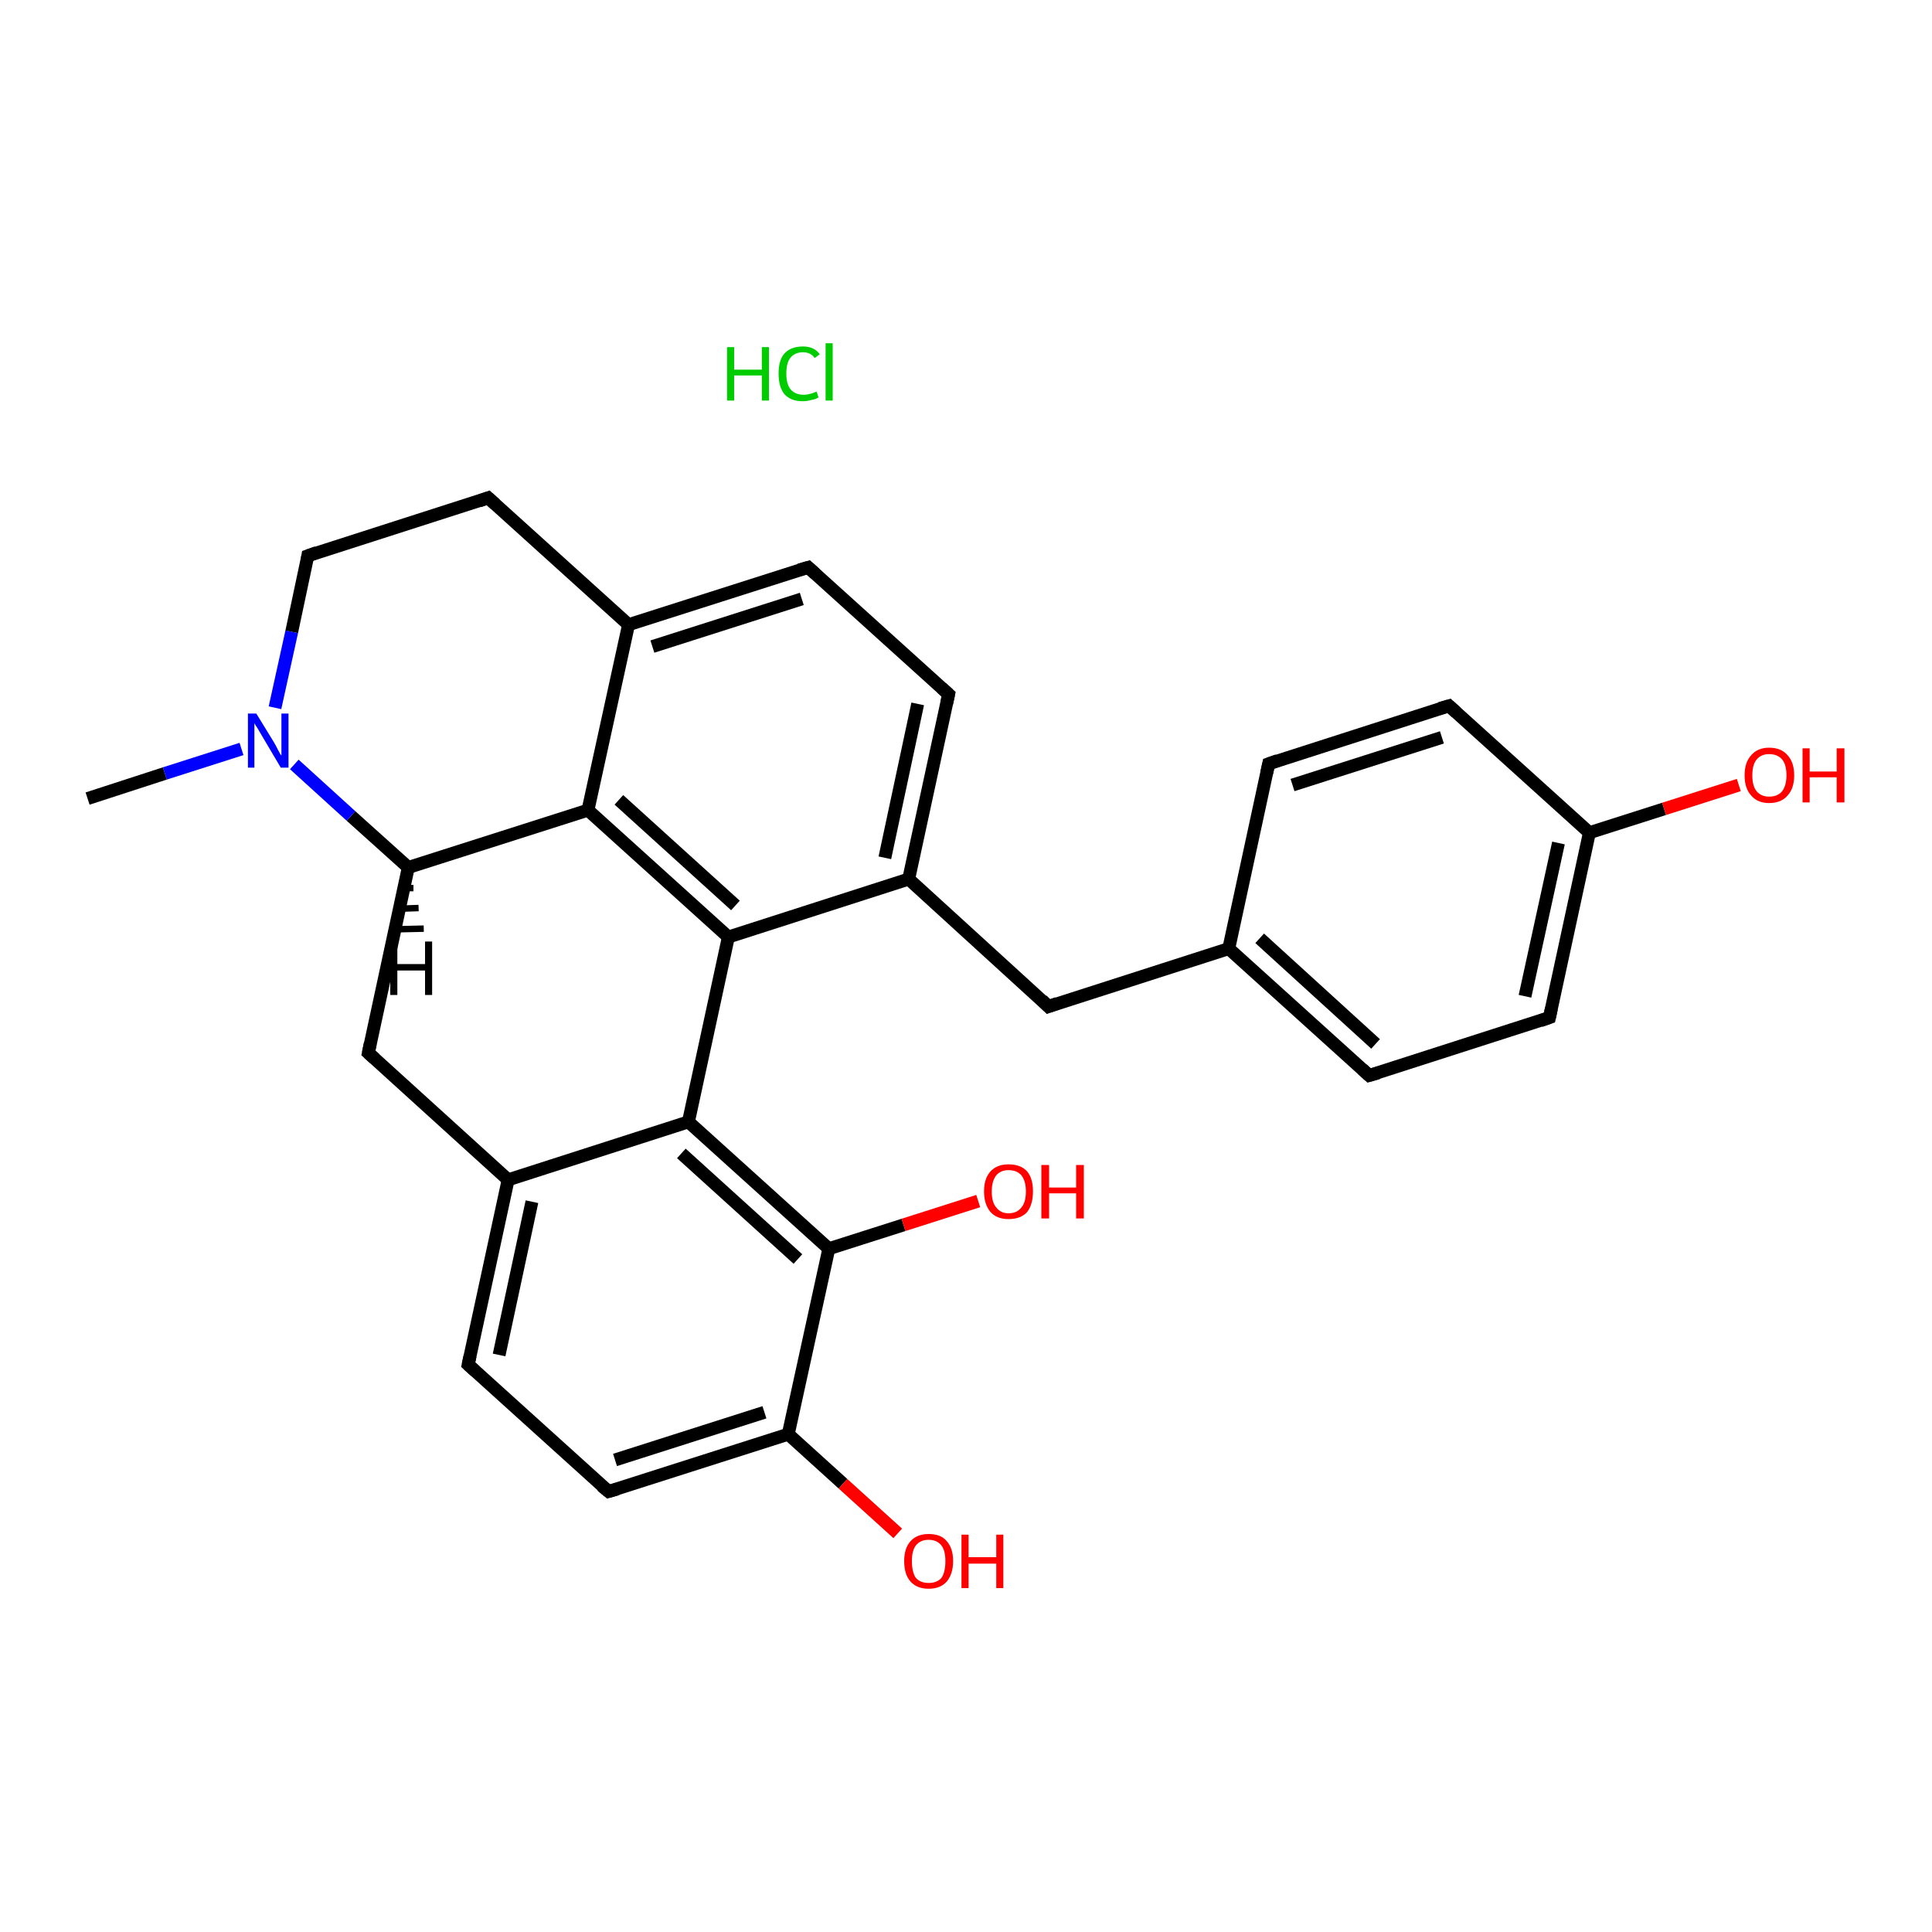 <?xml version='1.0' encoding='iso-8859-1'?>
<svg version='1.1' baseProfile='full'
              xmlns='http://www.w3.org/2000/svg'
                      xmlns:rdkit='http://www.rdkit.org/xml'
                      xmlns:xlink='http://www.w3.org/1999/xlink'
                  xml:space='preserve'
width='300px' height='300px' viewBox='0 0 300 300'>
<!-- END OF HEADER -->
<rect style='opacity:1.0;fill:#FFFFFF;stroke:none' width='300.0' height='300.0' x='0.0' y='0.0'> </rect>
<path class='bond-0 atom-0 atom-1' d='M 13.6,124.0 L 25.6,120.1' style='fill:none;fill-rule:evenodd;stroke:#000000;stroke-width:2.0px;stroke-linecap:butt;stroke-linejoin:miter;stroke-opacity:1' />
<path class='bond-0 atom-0 atom-1' d='M 25.6,120.1 L 37.5,116.3' style='fill:none;fill-rule:evenodd;stroke:#0000FF;stroke-width:2.0px;stroke-linecap:butt;stroke-linejoin:miter;stroke-opacity:1' />
<path class='bond-1 atom-1 atom-2' d='M 42.7,109.9 L 45.3,98.1' style='fill:none;fill-rule:evenodd;stroke:#0000FF;stroke-width:2.0px;stroke-linecap:butt;stroke-linejoin:miter;stroke-opacity:1' />
<path class='bond-1 atom-1 atom-2' d='M 45.3,98.1 L 47.8,86.3' style='fill:none;fill-rule:evenodd;stroke:#000000;stroke-width:2.0px;stroke-linecap:butt;stroke-linejoin:miter;stroke-opacity:1' />
<path class='bond-2 atom-2 atom-3' d='M 47.8,86.3 L 75.8,77.3' style='fill:none;fill-rule:evenodd;stroke:#000000;stroke-width:2.0px;stroke-linecap:butt;stroke-linejoin:miter;stroke-opacity:1' />
<path class='bond-3 atom-3 atom-4' d='M 75.8,77.3 L 97.6,97.0' style='fill:none;fill-rule:evenodd;stroke:#000000;stroke-width:2.0px;stroke-linecap:butt;stroke-linejoin:miter;stroke-opacity:1' />
<path class='bond-4 atom-4 atom-5' d='M 97.6,97.0 L 125.5,88.1' style='fill:none;fill-rule:evenodd;stroke:#000000;stroke-width:2.0px;stroke-linecap:butt;stroke-linejoin:miter;stroke-opacity:1' />
<path class='bond-4 atom-4 atom-5' d='M 101.3,100.4 L 124.5,93.0' style='fill:none;fill-rule:evenodd;stroke:#000000;stroke-width:2.0px;stroke-linecap:butt;stroke-linejoin:miter;stroke-opacity:1' />
<path class='bond-5 atom-5 atom-6' d='M 125.5,88.1 L 147.3,107.8' style='fill:none;fill-rule:evenodd;stroke:#000000;stroke-width:2.0px;stroke-linecap:butt;stroke-linejoin:miter;stroke-opacity:1' />
<path class='bond-6 atom-6 atom-7' d='M 147.3,107.8 L 141.1,136.5' style='fill:none;fill-rule:evenodd;stroke:#000000;stroke-width:2.0px;stroke-linecap:butt;stroke-linejoin:miter;stroke-opacity:1' />
<path class='bond-6 atom-6 atom-7' d='M 142.5,109.3 L 137.4,133.2' style='fill:none;fill-rule:evenodd;stroke:#000000;stroke-width:2.0px;stroke-linecap:butt;stroke-linejoin:miter;stroke-opacity:1' />
<path class='bond-7 atom-7 atom-8' d='M 141.1,136.5 L 162.8,156.3' style='fill:none;fill-rule:evenodd;stroke:#000000;stroke-width:2.0px;stroke-linecap:butt;stroke-linejoin:miter;stroke-opacity:1' />
<path class='bond-8 atom-8 atom-9' d='M 162.8,156.3 L 190.8,147.3' style='fill:none;fill-rule:evenodd;stroke:#000000;stroke-width:2.0px;stroke-linecap:butt;stroke-linejoin:miter;stroke-opacity:1' />
<path class='bond-9 atom-9 atom-10' d='M 190.8,147.3 L 212.6,167.0' style='fill:none;fill-rule:evenodd;stroke:#000000;stroke-width:2.0px;stroke-linecap:butt;stroke-linejoin:miter;stroke-opacity:1' />
<path class='bond-9 atom-9 atom-10' d='M 195.6,145.7 L 213.6,162.1' style='fill:none;fill-rule:evenodd;stroke:#000000;stroke-width:2.0px;stroke-linecap:butt;stroke-linejoin:miter;stroke-opacity:1' />
<path class='bond-10 atom-10 atom-11' d='M 212.6,167.0 L 240.6,158.0' style='fill:none;fill-rule:evenodd;stroke:#000000;stroke-width:2.0px;stroke-linecap:butt;stroke-linejoin:miter;stroke-opacity:1' />
<path class='bond-11 atom-11 atom-12' d='M 240.6,158.0 L 246.8,129.3' style='fill:none;fill-rule:evenodd;stroke:#000000;stroke-width:2.0px;stroke-linecap:butt;stroke-linejoin:miter;stroke-opacity:1' />
<path class='bond-11 atom-11 atom-12' d='M 236.8,154.7 L 242.0,130.9' style='fill:none;fill-rule:evenodd;stroke:#000000;stroke-width:2.0px;stroke-linecap:butt;stroke-linejoin:miter;stroke-opacity:1' />
<path class='bond-12 atom-12 atom-13' d='M 246.8,129.3 L 258.4,125.6' style='fill:none;fill-rule:evenodd;stroke:#000000;stroke-width:2.0px;stroke-linecap:butt;stroke-linejoin:miter;stroke-opacity:1' />
<path class='bond-12 atom-12 atom-13' d='M 258.4,125.6 L 270.0,121.9' style='fill:none;fill-rule:evenodd;stroke:#FF0000;stroke-width:2.0px;stroke-linecap:butt;stroke-linejoin:miter;stroke-opacity:1' />
<path class='bond-13 atom-12 atom-14' d='M 246.8,129.3 L 225.0,109.6' style='fill:none;fill-rule:evenodd;stroke:#000000;stroke-width:2.0px;stroke-linecap:butt;stroke-linejoin:miter;stroke-opacity:1' />
<path class='bond-14 atom-14 atom-15' d='M 225.0,109.6 L 197.0,118.6' style='fill:none;fill-rule:evenodd;stroke:#000000;stroke-width:2.0px;stroke-linecap:butt;stroke-linejoin:miter;stroke-opacity:1' />
<path class='bond-14 atom-14 atom-15' d='M 223.9,114.5 L 200.7,121.9' style='fill:none;fill-rule:evenodd;stroke:#000000;stroke-width:2.0px;stroke-linecap:butt;stroke-linejoin:miter;stroke-opacity:1' />
<path class='bond-15 atom-7 atom-16' d='M 141.1,136.5 L 113.1,145.5' style='fill:none;fill-rule:evenodd;stroke:#000000;stroke-width:2.0px;stroke-linecap:butt;stroke-linejoin:miter;stroke-opacity:1' />
<path class='bond-16 atom-16 atom-17' d='M 113.1,145.5 L 91.3,125.8' style='fill:none;fill-rule:evenodd;stroke:#000000;stroke-width:2.0px;stroke-linecap:butt;stroke-linejoin:miter;stroke-opacity:1' />
<path class='bond-16 atom-16 atom-17' d='M 114.2,140.6 L 96.1,124.2' style='fill:none;fill-rule:evenodd;stroke:#000000;stroke-width:2.0px;stroke-linecap:butt;stroke-linejoin:miter;stroke-opacity:1' />
<path class='bond-17 atom-17 atom-18' d='M 91.3,125.8 L 63.4,134.7' style='fill:none;fill-rule:evenodd;stroke:#000000;stroke-width:2.0px;stroke-linecap:butt;stroke-linejoin:miter;stroke-opacity:1' />
<path class='bond-18 atom-18 atom-19' d='M 63.4,134.7 L 57.2,163.5' style='fill:none;fill-rule:evenodd;stroke:#000000;stroke-width:2.0px;stroke-linecap:butt;stroke-linejoin:miter;stroke-opacity:1' />
<path class='bond-19 atom-19 atom-20' d='M 57.2,163.5 L 78.9,183.2' style='fill:none;fill-rule:evenodd;stroke:#000000;stroke-width:2.0px;stroke-linecap:butt;stroke-linejoin:miter;stroke-opacity:1' />
<path class='bond-20 atom-20 atom-21' d='M 78.9,183.2 L 72.7,211.9' style='fill:none;fill-rule:evenodd;stroke:#000000;stroke-width:2.0px;stroke-linecap:butt;stroke-linejoin:miter;stroke-opacity:1' />
<path class='bond-20 atom-20 atom-21' d='M 82.6,186.6 L 77.5,210.4' style='fill:none;fill-rule:evenodd;stroke:#000000;stroke-width:2.0px;stroke-linecap:butt;stroke-linejoin:miter;stroke-opacity:1' />
<path class='bond-21 atom-21 atom-22' d='M 72.7,211.9 L 94.5,231.6' style='fill:none;fill-rule:evenodd;stroke:#000000;stroke-width:2.0px;stroke-linecap:butt;stroke-linejoin:miter;stroke-opacity:1' />
<path class='bond-22 atom-22 atom-23' d='M 94.5,231.6 L 122.4,222.7' style='fill:none;fill-rule:evenodd;stroke:#000000;stroke-width:2.0px;stroke-linecap:butt;stroke-linejoin:miter;stroke-opacity:1' />
<path class='bond-22 atom-22 atom-23' d='M 95.5,226.7 L 118.7,219.3' style='fill:none;fill-rule:evenodd;stroke:#000000;stroke-width:2.0px;stroke-linecap:butt;stroke-linejoin:miter;stroke-opacity:1' />
<path class='bond-23 atom-23 atom-24' d='M 122.4,222.7 L 130.9,230.4' style='fill:none;fill-rule:evenodd;stroke:#000000;stroke-width:2.0px;stroke-linecap:butt;stroke-linejoin:miter;stroke-opacity:1' />
<path class='bond-23 atom-23 atom-24' d='M 130.9,230.4 L 139.4,238.1' style='fill:none;fill-rule:evenodd;stroke:#FF0000;stroke-width:2.0px;stroke-linecap:butt;stroke-linejoin:miter;stroke-opacity:1' />
<path class='bond-24 atom-23 atom-25' d='M 122.4,222.7 L 128.7,193.9' style='fill:none;fill-rule:evenodd;stroke:#000000;stroke-width:2.0px;stroke-linecap:butt;stroke-linejoin:miter;stroke-opacity:1' />
<path class='bond-25 atom-25 atom-26' d='M 128.7,193.9 L 140.3,190.2' style='fill:none;fill-rule:evenodd;stroke:#000000;stroke-width:2.0px;stroke-linecap:butt;stroke-linejoin:miter;stroke-opacity:1' />
<path class='bond-25 atom-25 atom-26' d='M 140.3,190.2 L 151.9,186.5' style='fill:none;fill-rule:evenodd;stroke:#FF0000;stroke-width:2.0px;stroke-linecap:butt;stroke-linejoin:miter;stroke-opacity:1' />
<path class='bond-26 atom-25 atom-27' d='M 128.7,193.9 L 106.9,174.2' style='fill:none;fill-rule:evenodd;stroke:#000000;stroke-width:2.0px;stroke-linecap:butt;stroke-linejoin:miter;stroke-opacity:1' />
<path class='bond-26 atom-25 atom-27' d='M 123.9,195.5 L 105.8,179.1' style='fill:none;fill-rule:evenodd;stroke:#000000;stroke-width:2.0px;stroke-linecap:butt;stroke-linejoin:miter;stroke-opacity:1' />
<path class='bond-27 atom-18 atom-1' d='M 63.4,134.7 L 54.5,126.7' style='fill:none;fill-rule:evenodd;stroke:#000000;stroke-width:2.0px;stroke-linecap:butt;stroke-linejoin:miter;stroke-opacity:1' />
<path class='bond-27 atom-18 atom-1' d='M 54.5,126.7 L 45.7,118.7' style='fill:none;fill-rule:evenodd;stroke:#0000FF;stroke-width:2.0px;stroke-linecap:butt;stroke-linejoin:miter;stroke-opacity:1' />
<path class='bond-28 atom-27 atom-20' d='M 106.9,174.2 L 78.9,183.2' style='fill:none;fill-rule:evenodd;stroke:#000000;stroke-width:2.0px;stroke-linecap:butt;stroke-linejoin:miter;stroke-opacity:1' />
<path class='bond-29 atom-17 atom-4' d='M 91.3,125.8 L 97.6,97.0' style='fill:none;fill-rule:evenodd;stroke:#000000;stroke-width:2.0px;stroke-linecap:butt;stroke-linejoin:miter;stroke-opacity:1' />
<path class='bond-30 atom-15 atom-9' d='M 197.0,118.6 L 190.8,147.3' style='fill:none;fill-rule:evenodd;stroke:#000000;stroke-width:2.0px;stroke-linecap:butt;stroke-linejoin:miter;stroke-opacity:1' />
<path class='bond-31 atom-27 atom-16' d='M 106.9,174.2 L 113.1,145.5' style='fill:none;fill-rule:evenodd;stroke:#000000;stroke-width:2.0px;stroke-linecap:butt;stroke-linejoin:miter;stroke-opacity:1' />
<path class='bond-32 atom-18 atom-29' d='M 64.2,137.9 L 62.7,137.9' style='fill:none;fill-rule:evenodd;stroke:#000000;stroke-width:1.0px;stroke-linecap:butt;stroke-linejoin:miter;stroke-opacity:1' />
<path class='bond-32 atom-18 atom-29' d='M 65.0,141.0 L 62.1,141.1' style='fill:none;fill-rule:evenodd;stroke:#000000;stroke-width:1.0px;stroke-linecap:butt;stroke-linejoin:miter;stroke-opacity:1' />
<path class='bond-32 atom-18 atom-29' d='M 65.8,144.2 L 61.5,144.3' style='fill:none;fill-rule:evenodd;stroke:#000000;stroke-width:1.0px;stroke-linecap:butt;stroke-linejoin:miter;stroke-opacity:1' />
<path d='M 47.7,86.9 L 47.8,86.3 L 49.2,85.8' style='fill:none;stroke:#000000;stroke-width:2.0px;stroke-linecap:butt;stroke-linejoin:miter;stroke-opacity:1;' />
<path d='M 74.4,77.8 L 75.8,77.3 L 76.9,78.3' style='fill:none;stroke:#000000;stroke-width:2.0px;stroke-linecap:butt;stroke-linejoin:miter;stroke-opacity:1;' />
<path d='M 124.1,88.5 L 125.5,88.1 L 126.6,89.1' style='fill:none;stroke:#000000;stroke-width:2.0px;stroke-linecap:butt;stroke-linejoin:miter;stroke-opacity:1;' />
<path d='M 146.2,106.8 L 147.3,107.8 L 147.0,109.2' style='fill:none;stroke:#000000;stroke-width:2.0px;stroke-linecap:butt;stroke-linejoin:miter;stroke-opacity:1;' />
<path d='M 161.8,155.3 L 162.8,156.3 L 164.2,155.8' style='fill:none;stroke:#000000;stroke-width:2.0px;stroke-linecap:butt;stroke-linejoin:miter;stroke-opacity:1;' />
<path d='M 211.5,166.0 L 212.6,167.0 L 214.0,166.6' style='fill:none;stroke:#000000;stroke-width:2.0px;stroke-linecap:butt;stroke-linejoin:miter;stroke-opacity:1;' />
<path d='M 239.2,158.5 L 240.6,158.0 L 240.9,156.6' style='fill:none;stroke:#000000;stroke-width:2.0px;stroke-linecap:butt;stroke-linejoin:miter;stroke-opacity:1;' />
<path d='M 226.1,110.6 L 225.0,109.6 L 223.6,110.0' style='fill:none;stroke:#000000;stroke-width:2.0px;stroke-linecap:butt;stroke-linejoin:miter;stroke-opacity:1;' />
<path d='M 198.4,118.1 L 197.0,118.6 L 196.7,120.0' style='fill:none;stroke:#000000;stroke-width:2.0px;stroke-linecap:butt;stroke-linejoin:miter;stroke-opacity:1;' />
<path d='M 57.5,162.0 L 57.2,163.5 L 58.2,164.4' style='fill:none;stroke:#000000;stroke-width:2.0px;stroke-linecap:butt;stroke-linejoin:miter;stroke-opacity:1;' />
<path d='M 73.0,210.5 L 72.7,211.9 L 73.8,212.9' style='fill:none;stroke:#000000;stroke-width:2.0px;stroke-linecap:butt;stroke-linejoin:miter;stroke-opacity:1;' />
<path d='M 93.4,230.7 L 94.5,231.6 L 95.9,231.2' style='fill:none;stroke:#000000;stroke-width:2.0px;stroke-linecap:butt;stroke-linejoin:miter;stroke-opacity:1;' />
<path class='atom-1' d='M 39.8 110.8
L 42.5 115.2
Q 42.8 115.7, 43.2 116.5
Q 43.6 117.3, 43.7 117.3
L 43.7 110.8
L 44.8 110.8
L 44.8 119.2
L 43.6 119.2
L 40.7 114.3
Q 40.4 113.8, 40.0 113.1
Q 39.6 112.5, 39.5 112.3
L 39.5 119.2
L 38.5 119.2
L 38.5 110.8
L 39.8 110.8
' fill='#0000FF'/>
<path class='atom-13' d='M 270.9 120.4
Q 270.9 118.4, 271.9 117.3
Q 272.9 116.1, 274.7 116.1
Q 276.6 116.1, 277.6 117.3
Q 278.6 118.4, 278.6 120.4
Q 278.6 122.4, 277.6 123.5
Q 276.6 124.7, 274.7 124.7
Q 272.9 124.7, 271.9 123.5
Q 270.9 122.4, 270.9 120.4
M 274.7 123.7
Q 276.0 123.7, 276.7 122.9
Q 277.4 122.0, 277.4 120.4
Q 277.4 118.7, 276.7 117.9
Q 276.0 117.1, 274.7 117.1
Q 273.5 117.1, 272.8 117.9
Q 272.1 118.7, 272.1 120.4
Q 272.1 122.1, 272.8 122.9
Q 273.5 123.7, 274.7 123.7
' fill='#FF0000'/>
<path class='atom-13' d='M 279.9 116.2
L 281.0 116.2
L 281.0 119.8
L 285.2 119.8
L 285.2 116.2
L 286.4 116.2
L 286.4 124.6
L 285.2 124.6
L 285.2 120.7
L 281.0 120.7
L 281.0 124.6
L 279.9 124.6
L 279.9 116.2
' fill='#FF0000'/>
<path class='atom-24' d='M 140.4 242.4
Q 140.4 240.4, 141.4 239.3
Q 142.4 238.2, 144.2 238.2
Q 146.1 238.2, 147.0 239.3
Q 148.0 240.4, 148.0 242.4
Q 148.0 244.4, 147.0 245.6
Q 146.0 246.7, 144.2 246.7
Q 142.4 246.7, 141.4 245.6
Q 140.4 244.5, 140.4 242.4
M 144.2 245.8
Q 145.5 245.8, 146.2 245.0
Q 146.8 244.1, 146.8 242.4
Q 146.8 240.8, 146.2 240.0
Q 145.5 239.1, 144.2 239.1
Q 142.9 239.1, 142.2 240.0
Q 141.6 240.8, 141.6 242.4
Q 141.6 244.1, 142.2 245.0
Q 142.9 245.8, 144.2 245.8
' fill='#FF0000'/>
<path class='atom-24' d='M 149.3 238.3
L 150.4 238.3
L 150.4 241.8
L 154.7 241.8
L 154.7 238.3
L 155.8 238.3
L 155.8 246.6
L 154.7 246.6
L 154.7 242.8
L 150.4 242.8
L 150.4 246.6
L 149.3 246.6
L 149.3 238.3
' fill='#FF0000'/>
<path class='atom-26' d='M 152.8 185.0
Q 152.8 183.0, 153.8 181.9
Q 154.8 180.8, 156.6 180.8
Q 158.5 180.8, 159.5 181.9
Q 160.4 183.0, 160.4 185.0
Q 160.4 187.0, 159.5 188.2
Q 158.5 189.3, 156.6 189.3
Q 154.8 189.3, 153.8 188.2
Q 152.8 187.0, 152.8 185.0
M 156.6 188.4
Q 157.9 188.4, 158.6 187.5
Q 159.3 186.7, 159.3 185.0
Q 159.3 183.4, 158.6 182.5
Q 157.9 181.7, 156.6 181.7
Q 155.4 181.7, 154.7 182.5
Q 154.0 183.4, 154.0 185.0
Q 154.0 186.7, 154.7 187.5
Q 155.4 188.4, 156.6 188.4
' fill='#FF0000'/>
<path class='atom-26' d='M 161.7 180.9
L 162.9 180.9
L 162.9 184.4
L 167.1 184.4
L 167.1 180.9
L 168.3 180.9
L 168.3 189.2
L 167.1 189.2
L 167.1 185.3
L 162.9 185.3
L 162.9 189.2
L 161.7 189.2
L 161.7 180.9
' fill='#FF0000'/>
<path class='atom-28' d='M 112.9 53.9
L 114.0 53.9
L 114.0 57.4
L 118.3 57.4
L 118.3 53.9
L 119.4 53.9
L 119.4 62.2
L 118.3 62.2
L 118.3 58.3
L 114.0 58.3
L 114.0 62.2
L 112.9 62.2
L 112.9 53.9
' fill='#00CC00'/>
<path class='atom-28' d='M 120.9 58.0
Q 120.9 55.9, 121.8 54.9
Q 122.8 53.8, 124.7 53.8
Q 126.4 53.8, 127.3 55.0
L 126.5 55.6
Q 125.9 54.7, 124.7 54.7
Q 123.4 54.7, 122.7 55.6
Q 122.1 56.4, 122.1 58.0
Q 122.1 59.7, 122.8 60.5
Q 123.5 61.3, 124.8 61.3
Q 125.7 61.3, 126.8 60.8
L 127.1 61.7
Q 126.7 62.0, 126.0 62.1
Q 125.4 62.3, 124.6 62.3
Q 122.8 62.3, 121.8 61.2
Q 120.9 60.1, 120.9 58.0
' fill='#00CC00'/>
<path class='atom-28' d='M 128.2 53.3
L 129.3 53.3
L 129.3 62.2
L 128.2 62.2
L 128.2 53.3
' fill='#00CC00'/>
<path class='atom-29' d='M 60.6 146.2
L 61.7 146.2
L 61.7 149.7
L 66.0 149.7
L 66.0 146.2
L 67.1 146.2
L 67.1 154.5
L 66.0 154.5
L 66.0 150.7
L 61.7 150.7
L 61.7 154.5
L 60.6 154.5
L 60.6 146.2
' fill='#000000'/>
</svg>
